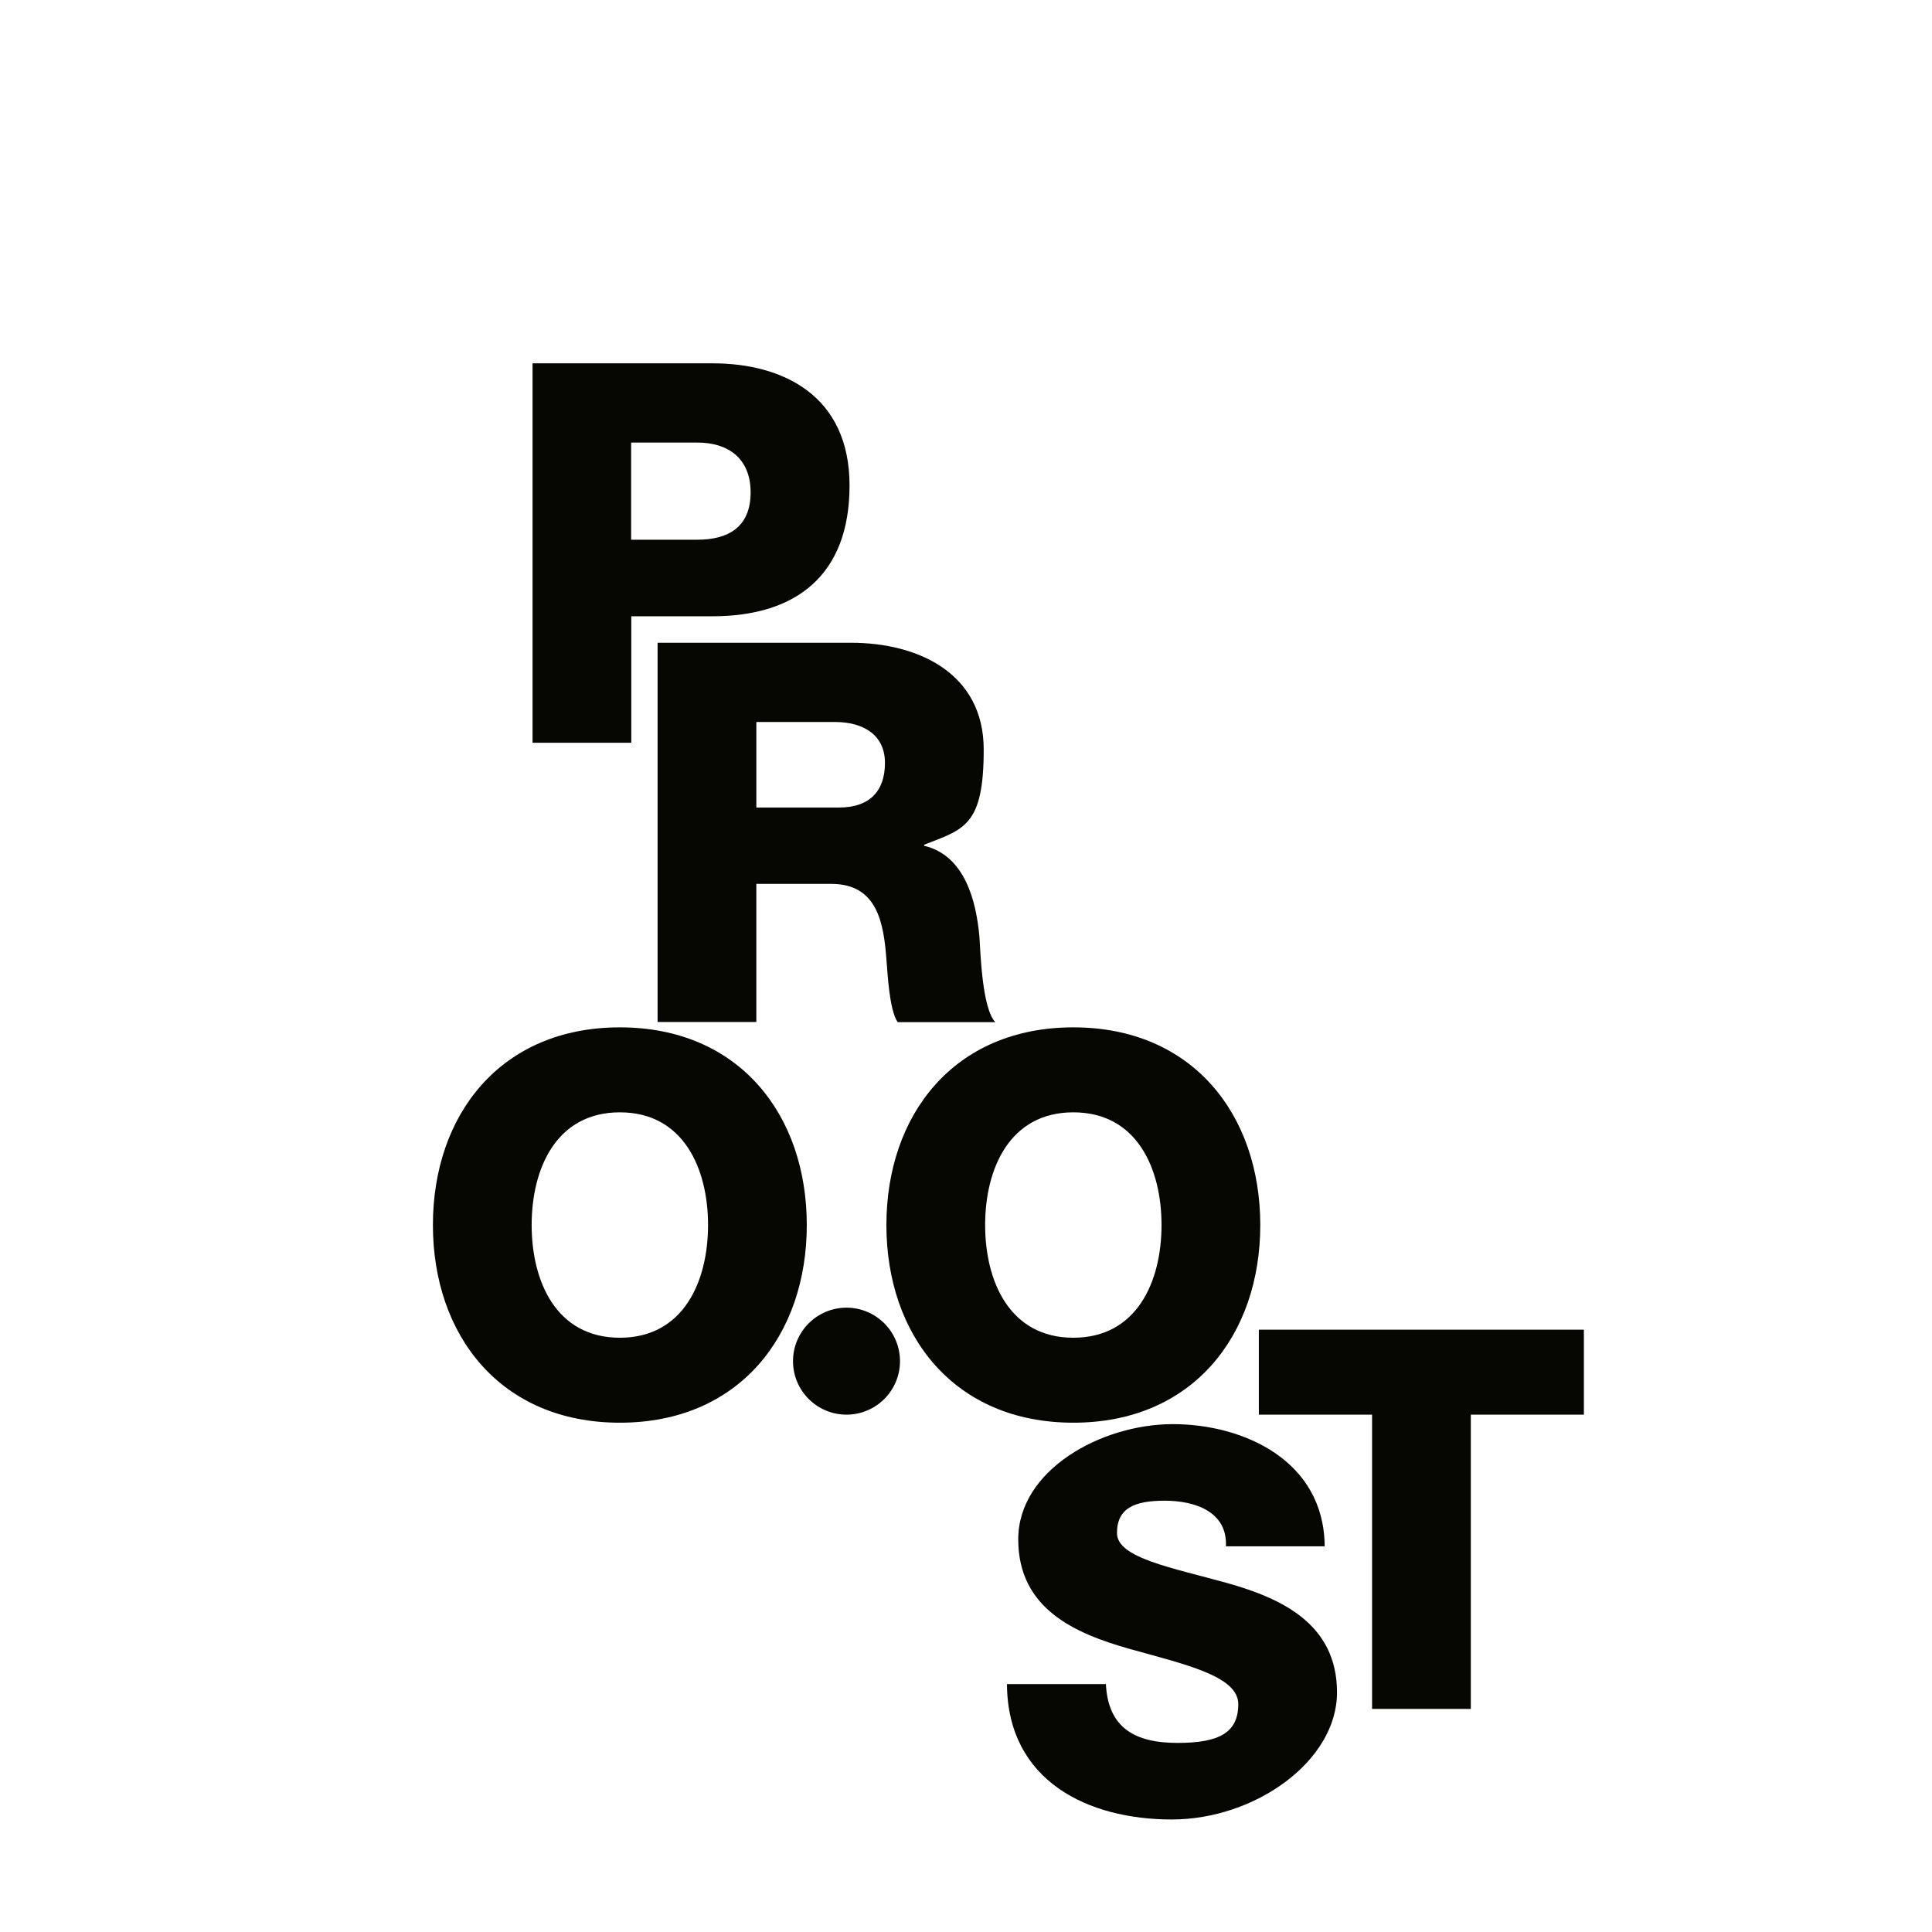 <?xml version="1.0" encoding="UTF-8"?>
<svg xmlns="http://www.w3.org/2000/svg" id="Layer_1" data-name="Layer 1" version="1.1" viewBox="0 0 1080 1080">
  <defs>
    <style>
      .cls-1 {
        fill: #060703;
        stroke-width: 0px;
      }
    </style>
  </defs>
  <path class="cls-1" d="M297.6,203.1h100.7c39.5,0,76.6,18.1,76.6,68.3s-30,73.1-76.6,73.1h-45.4v70.7h-55.2v-212ZM352.8,301.7h37.1c17.2,0,29.7-7.1,29.7-26.4s-12.8-27.9-29.7-27.9h-37.1v54.3Z"></path>
  <path class="cls-1" d="M367.6,359.3h108.1c37.4,0,74.2,16.9,74.2,59.7s-11,44.5-33.3,53.2v.6c22.6,5.3,29.1,30.6,30.9,50.8.6,8.9,1.5,40.1,8.9,47.8h-54.6c-4.8-7.1-5.6-27.9-6.2-33.9-1.5-21.4-5-43.4-30.9-43.4h-41.9v77.2h-55.2v-212ZM422.9,451.4h46.3c16.6,0,25.5-8.9,25.5-24.9s-12.5-22.9-27.9-22.9h-44v47.8Z"></path>
  <path class="cls-1" d="M618.2,941.3c1.2,24.9,16.6,33,40.1,33s33.9-5.9,33.9-21.7-30.3-22.3-60.9-30.9c-30.3-8.6-62.1-22.3-62.1-61.2s46.6-64.4,86.4-64.4,84.6,20.5,84.9,68.3h-55.2c.9-19.3-17.2-25.5-34.2-25.5s-26.7,4.2-26.7,18.1,30.6,19.3,61.5,27.9c30.6,8.6,61.5,22.9,61.5,61.2s-45.7,71-92.4,71-91.8-21.4-92.1-75.7h55.2Z"></path>
  <path class="cls-1" d="M885.5,790.8h-63.3v164.5h-55.2v-164.5h-63.3v-47.5h181.7v47.5Z"></path>
  <g>
    <path class="cls-1" d="M346.5,574.3c66.8,0,104.5,49,104.5,110.5s-37.7,110.5-104.5,110.5-104.5-49-104.5-110.5,37.7-110.5,104.5-110.5ZM346.5,747.8c35.6,0,49.3-31.5,49.3-63s-13.7-63-49.3-63-49.3,31.5-49.3,63,13.7,63,49.3,63Z"></path>
    <path class="cls-1" d="M473.2,790.8c16.5,0,29.9-13.4,29.9-29.9s-13.4-29.9-29.9-29.9-29.9,13.4-29.9,29.9,13.4,29.9,29.9,29.9"></path>
  </g>
  <path class="cls-1" d="M600,574.3c66.8,0,104.5,49,104.5,110.5s-37.7,110.5-104.5,110.5-104.5-49-104.5-110.5,37.7-110.5,104.5-110.5ZM600,747.8c35.6,0,49.3-31.5,49.3-63s-13.7-63-49.3-63-49.3,31.5-49.3,63,13.7,63,49.3,63Z"></path>
</svg>
